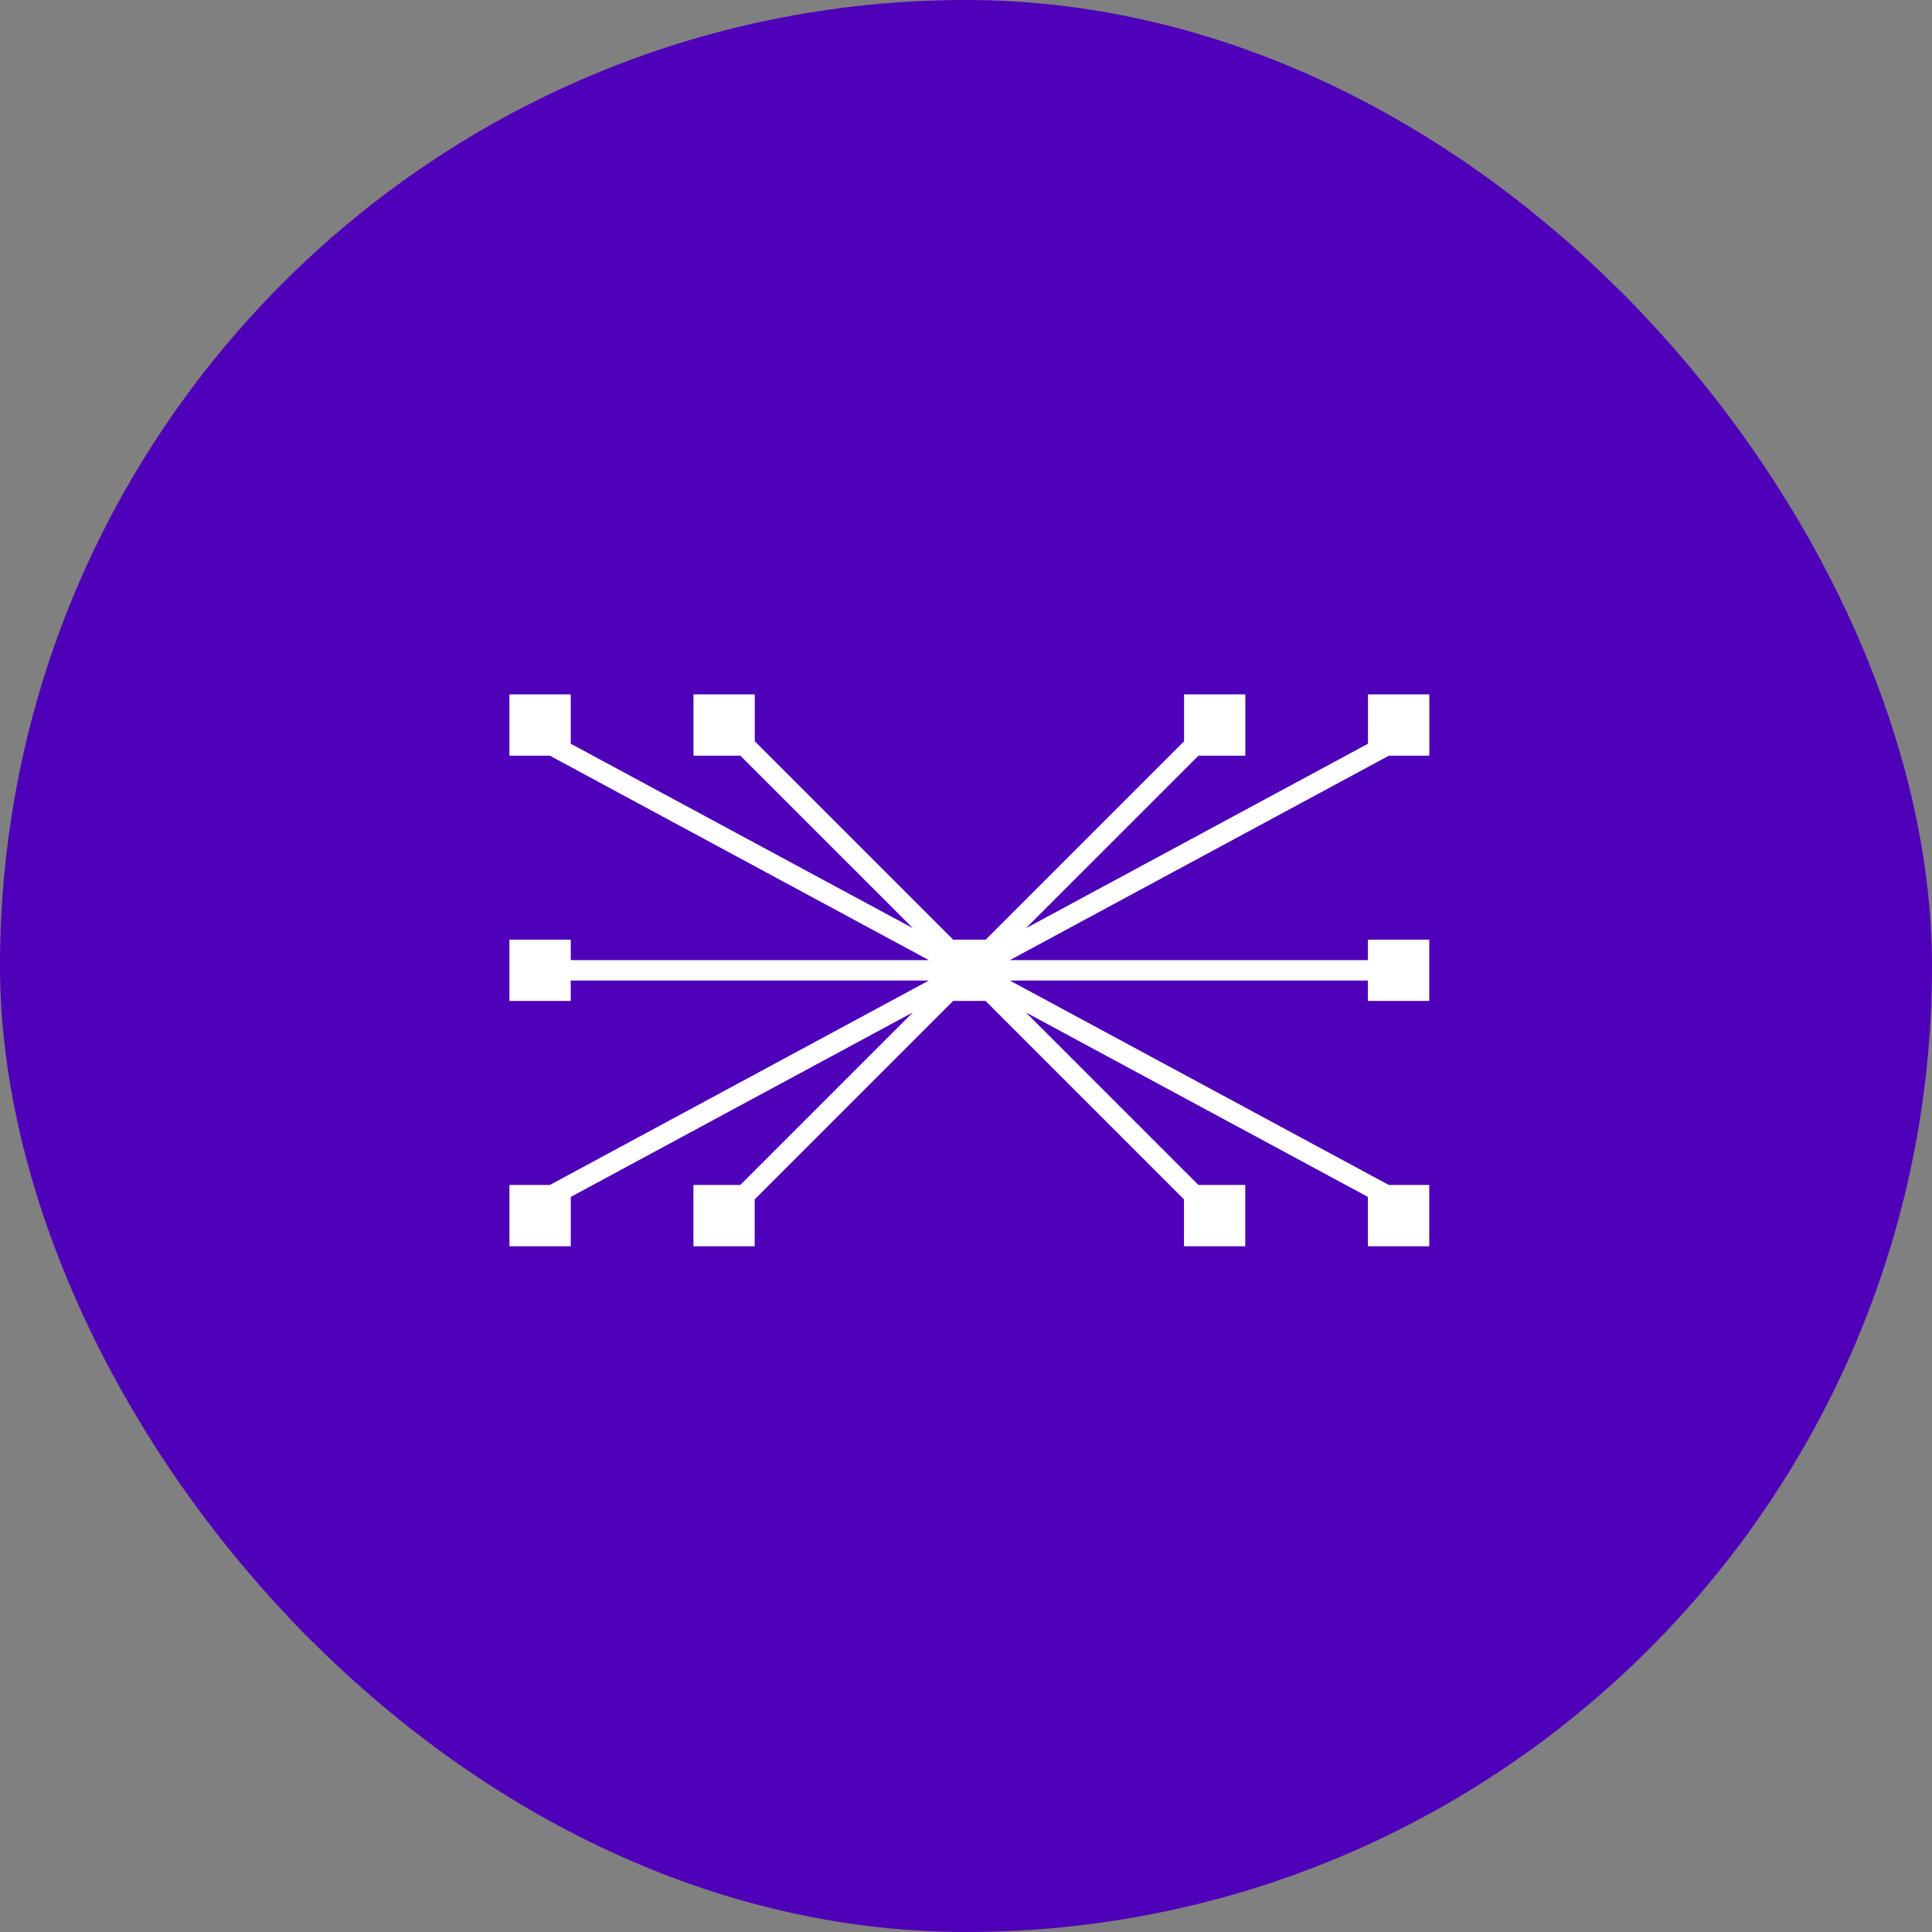 <svg xmlns="http://www.w3.org/2000/svg" version="1.1" xmlns:xlink="http://www.w3.org/1999/xlink" xmlns:svgjs="http://svgjs.dev/svgjs" width="1000" height="1000"><rect width="100%" height="100%" fill="#808080" stroke="none"/><g clip-path="url(#SvgjsClipPath1025)"><rect width="1000" height="1000" fill="#4f00b9"></rect><g transform="matrix(5.983,0,0,5.983,150,150)"><svg xmlns="http://www.w3.org/2000/svg" version="1.1" xmlns:xlink="http://www.w3.org/1999/xlink" xmlns:svgjs="http://svgjs.dev/svgjs" width="117" height="117"><svg xmlns="http://www.w3.org/2000/svg" width="117" height="117" viewBox="0 0 117 117">
  <g id="Group_68" data-name="Group 68" transform="translate(-12676 401)">
    <rect id="Rectangle_356" data-name="Rectangle 356" width="117" height="117" transform="translate(12676 -401)" fill="#4f01b9"></rect>
    <path id="Path_1" data-name="Path 1" d="M217.441,147.036h3.5V141.73h-5.306V146l-29.592,15.961,14.927-14.925h4.055V141.73h-5.3v4.056l-17.167,17.167h-2.806l-17.167-17.167V141.73h-5.3v5.306h4.055l14.927,14.925L146.666,146v-4.27H141.36v5.306h3.5l32.789,17.686H146.666v-1.769H141.36v5.3h5.306v-1.769h30.985l-32.789,17.686h-3.5v5.306h5.306v-4.27l29.592-15.963-14.927,14.927h-4.055v5.306h5.3v-4.056l17.167-17.167h2.806l17.167,17.167v4.056h5.3v-5.306h-4.055l-14.927-14.927,29.592,15.963v4.27h5.306v-5.306h-3.5l-32.789-17.686h30.985v1.769h5.306v-5.3h-5.306v1.769H184.652Z" transform="translate(12553.64 -507.73)" fill="#fff"></path>
  </g>
</svg></svg></g></g><defs><clipPath id="SvgjsClipPath1025"><rect width="1000" height="1000" x="0" y="0" rx="500" ry="500"></rect></clipPath></defs></svg>